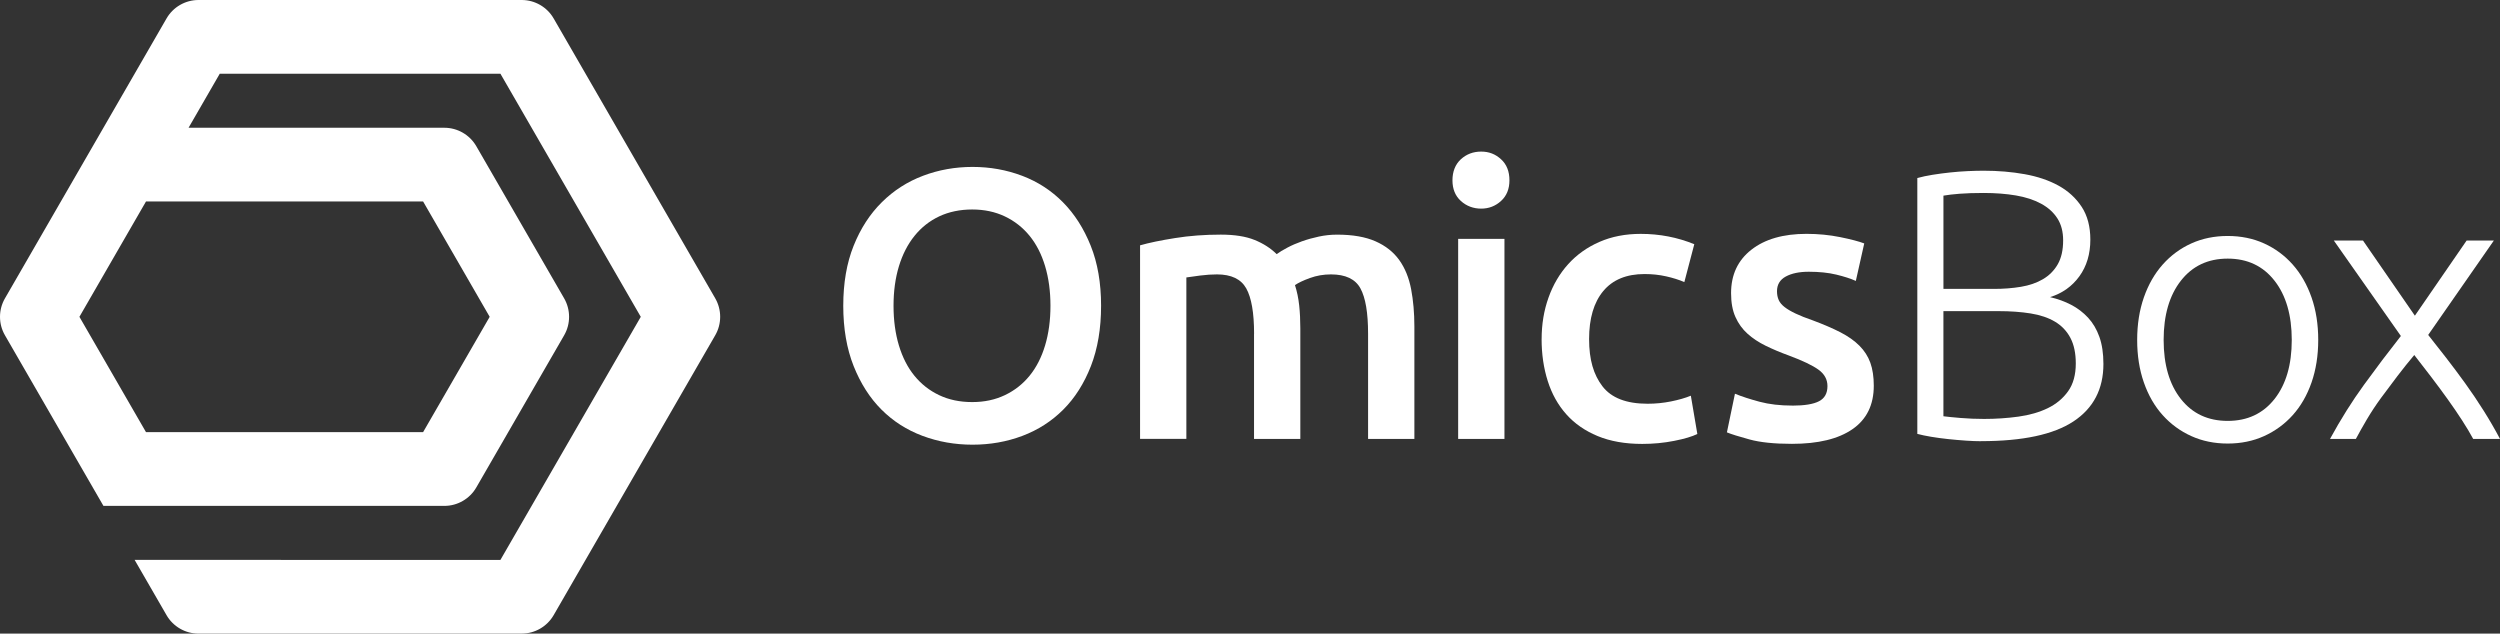 <svg xmlns="http://www.w3.org/2000/svg" id="Capa_2" data-name="Capa 2" viewBox="0 0 942.8 238.95"><rect x="0" y="0" width="942.8" height="238.95" fill="#333333" stroke="none"/><defs><style>      .cls-1 {        fill: #fff;      }    </style></defs><g id="Layer_1" data-name="Layer 1"><g><g><path class="cls-1" d="M747.08,166.39c-1.64,0-3.55-.07-5.71-.22-2.17-.15-4.39-.34-6.66-.58-2.27-.24-4.41-.53-6.44-.87-2.03-.34-3.76-.7-5.21-1.09V67.14c1.73-.48,3.66-.89,5.79-1.23,2.12-.34,4.32-.63,6.58-.87,2.27-.24,4.49-.41,6.66-.51,2.17-.1,4.17-.15,6-.15,5.4,0,10.54,.43,15.41,1.3,4.87,.87,9.14,2.31,12.81,4.33,3.66,2.02,6.58,4.7,8.75,8.02,2.17,3.32,3.25,7.44,3.25,12.35,0,5.39-1.37,9.99-4.12,13.8-2.75,3.8-6.44,6.43-11.07,7.87,2.89,.68,5.54,1.64,7.96,2.9,2.41,1.26,4.53,2.87,6.37,4.85,1.83,1.98,3.26,4.39,4.27,7.24,1.01,2.85,1.52,6.25,1.52,10.21,0,9.47-3.76,16.69-11.28,21.66-7.52,4.97-19.15,7.46-34.87,7.46Zm-14.18-57.44h19.1c3.57,0,6.94-.26,10.13-.79,3.18-.53,5.95-1.49,8.32-2.88,2.36-1.39,4.22-3.27,5.57-5.62,1.35-2.35,2.03-5.36,2.03-9.01,0-3.27-.72-6.03-2.17-8.29-1.45-2.26-3.5-4.11-6.15-5.55-2.66-1.44-5.81-2.47-9.48-3.1-3.67-.62-7.72-.94-12.15-.94-3.57,0-6.58,.1-9.04,.29-2.46,.19-4.51,.43-6.15,.72v35.16Zm0,8.39v39.64c1.45,.19,3.62,.41,6.51,.65,2.89,.24,5.83,.36,8.83,.36,4.43,0,8.75-.29,12.95-.87,4.2-.58,7.89-1.65,11.07-3.19,3.18-1.55,5.74-3.68,7.67-6.39,1.93-2.71,2.89-6.2,2.89-10.46,0-3.87-.68-7.09-2.03-9.65-1.35-2.56-3.28-4.6-5.79-6.1-2.51-1.5-5.57-2.54-9.19-3.12-3.62-.58-7.65-.87-12.08-.87h-20.83Z"></path><path class="cls-1" d="M874.25,128.2c0,5.88-.85,11.24-2.53,16.06-1.69,4.82-4.05,8.92-7.09,12.3-3.04,3.38-6.63,6-10.78,7.89-4.15,1.88-8.73,2.82-13.74,2.82s-9.6-.94-13.74-2.82c-4.15-1.88-7.74-4.51-10.78-7.89-3.04-3.38-5.4-7.47-7.09-12.3-1.69-4.82-2.53-10.18-2.53-16.06s.85-11.24,2.53-16.06c1.69-4.82,4.05-8.95,7.09-12.37,3.04-3.42,6.63-6.08,10.78-7.96,4.15-1.88,8.73-2.82,13.74-2.82s9.6,.94,13.74,2.82c4.15,1.88,7.74,4.54,10.78,7.96,3.04,3.42,5.4,7.55,7.09,12.37,1.69,4.82,2.53,10.18,2.53,16.06Zm-9.98,0c0-9.35-2.17-16.81-6.51-22.35-4.34-5.55-10.23-8.32-17.65-8.32s-13.31,2.77-17.65,8.32c-4.34,5.55-6.51,13-6.51,22.35s2.17,16.78,6.51,22.28c4.34,5.5,10.22,8.25,17.65,8.25s13.31-2.75,17.65-8.25c4.34-5.5,6.51-12.92,6.51-22.28Z"></path><path class="cls-1" d="M910.47,133.88c-2.12,2.52-4.24,5.17-6.36,7.94-2.12,2.78-4.16,5.51-6.14,8.2-1.97,2.69-3.77,5.42-5.4,8.18-1.62,2.76-3,5.2-4.12,7.32h-9.75c4.02-7.38,8.3-14.19,12.83-20.43,4.53-6.24,9.16-12.37,13.89-18.38l-25.28-35.99h11l19.56,28.33,19.51-28.33h10.27l-24.76,35.59c2.1,2.63,4.35,5.49,6.74,8.58s4.8,6.3,7.2,9.63c2.4,3.33,4.72,6.77,6.97,10.34,2.24,3.56,4.3,7.12,6.17,10.66h-10.11c-1.15-2.13-2.55-4.48-4.2-7.03-1.65-2.55-3.46-5.21-5.45-7.98-1.99-2.77-4.07-5.59-6.25-8.45-2.18-2.86-4.29-5.59-6.32-8.18Z"></path></g><g><path class="cls-1" d="M415.24,115.32c0,8.59-1.28,16.16-3.83,22.72-2.56,6.56-6.03,12.03-10.42,16.42-4.39,4.39-9.53,7.69-15.41,9.91-5.88,2.22-12.15,3.33-18.81,3.33s-12.95-1.11-18.88-3.33c-5.93-2.22-11.09-5.52-15.48-9.91-4.39-4.39-7.88-9.86-10.49-16.42-2.6-6.56-3.91-14.13-3.91-22.72s1.3-16.13,3.91-22.64c2.61-6.51,6.15-11.98,10.64-16.42,4.48-4.44,9.67-7.76,15.55-9.98,5.88-2.22,12.1-3.33,18.66-3.33s12.78,1.11,18.66,3.33c5.88,2.22,11.02,5.55,15.41,9.98,4.39,4.44,7.89,9.91,10.49,16.42,2.61,6.51,3.91,14.06,3.91,22.64Zm-78.27,0c0,5.5,.68,10.49,2.03,14.97,1.35,4.48,3.3,8.3,5.86,11.43,2.55,3.13,5.66,5.57,9.33,7.31,3.67,1.74,7.81,2.6,12.44,2.6s8.63-.87,12.3-2.6c3.66-1.74,6.77-4.17,9.33-7.31,2.56-3.13,4.51-6.95,5.86-11.43,1.35-4.49,2.03-9.48,2.03-14.97s-.68-10.49-2.03-14.98c-1.35-4.48-3.3-8.29-5.86-11.43-2.56-3.13-5.67-5.57-9.33-7.31-3.67-1.74-7.77-2.6-12.3-2.6s-8.78,.87-12.44,2.6c-3.67,1.74-6.78,4.2-9.33,7.38-2.56,3.18-4.51,6.99-5.86,11.43-1.35,4.44-2.03,9.4-2.03,14.9Z"></path><path class="cls-1" d="M472.94,125.85c0-7.88-.99-13.58-2.96-17.1-1.97-3.51-5.65-5.27-11.04-5.27-1.92,0-4.04,.14-6.35,.43-2.31,.29-4.04,.53-5.19,.72v60.88h-17.46V92.52c3.37-.96,7.77-1.88,13.2-2.74,5.43-.87,11.18-1.3,17.24-1.3,5.19,0,9.45,.67,12.77,2.02,3.32,1.35,6.08,3.13,8.3,5.34,1.06-.77,2.4-1.59,4.04-2.45,1.63-.87,3.46-1.66,5.48-2.38,2.02-.72,4.16-1.32,6.42-1.8,2.26-.48,4.54-.72,6.85-.72,5.87,0,10.7,.84,14.5,2.52,3.8,1.68,6.78,4.04,8.95,7.07,2.17,3.03,3.65,6.69,4.47,10.96,.81,4.28,1.23,8.97,1.23,14.07v42.41h-17.46v-39.67c0-7.88-.96-13.58-2.89-17.1-1.92-3.51-5.63-5.27-11.11-5.27-2.79,0-5.44,.46-7.94,1.37-2.5,.91-4.38,1.8-5.63,2.67,.77,2.4,1.3,4.95,1.59,7.65,.29,2.69,.43,5.58,.43,8.66v41.69h-17.46v-39.67Z"></path><path class="cls-1" d="M569.24,68c0,3.27-1.06,5.87-3.17,7.79-2.12,1.93-4.61,2.89-7.5,2.89s-5.53-.96-7.65-2.89c-2.12-1.92-3.17-4.52-3.17-7.79s1.06-6.01,3.17-7.94c2.11-1.92,4.66-2.89,7.65-2.89s5.39,.96,7.5,2.89c2.12,1.93,3.17,4.57,3.17,7.94Zm-1.88,97.53h-17.46V90.07h17.46v75.45Z"></path><path class="cls-1" d="M581.38,127.87c0-5.58,.86-10.8,2.6-15.65,1.73-4.86,4.21-9.06,7.43-12.62,3.22-3.56,7.14-6.35,11.76-8.37,4.61-2.02,9.81-3.03,15.58-3.03,7.12,0,13.85,1.3,20.2,3.9l-3.75,14.28c-2.02-.87-4.31-1.59-6.85-2.16-2.55-.58-5.27-.87-8.15-.87-6.83,0-12.02,2.14-15.58,6.42-3.56,4.28-5.34,10.32-5.34,18.11s1.68,13.44,5.05,17.82c3.37,4.38,9.04,6.56,17.02,6.56,2.98,0,5.91-.29,8.8-.87,2.88-.58,5.39-1.3,7.5-2.16l2.45,14.43c-1.92,.96-4.83,1.83-8.73,2.6-3.9,.77-7.91,1.15-12.05,1.15-6.45,0-12.05-.99-16.81-2.96-4.76-1.97-8.71-4.71-11.83-8.22-3.13-3.51-5.46-7.69-7-12.55-1.54-4.86-2.31-10.12-2.31-15.8Z"></path><path class="cls-1" d="M675.9,152.97c4.61,0,7.98-.55,10.1-1.66,2.12-1.1,3.17-3,3.17-5.7,0-2.5-1.13-4.57-3.39-6.2-2.26-1.63-5.99-3.41-11.18-5.34-3.17-1.15-6.08-2.38-8.73-3.68-2.65-1.3-4.93-2.81-6.85-4.54-1.93-1.73-3.44-3.82-4.54-6.28-1.11-2.45-1.66-5.46-1.66-9.02,0-6.93,2.55-12.38,7.65-16.37,5.1-3.99,12.02-5.99,20.78-5.99,4.42,0,8.65,.41,12.7,1.23,4.04,.82,7.07,1.61,9.09,2.38l-3.17,14.14c-1.93-.87-4.38-1.66-7.36-2.38-2.98-.72-6.45-1.08-10.39-1.08-3.56,0-6.44,.6-8.66,1.8-2.21,1.2-3.32,3.05-3.32,5.55,0,1.25,.22,2.36,.65,3.32,.43,.96,1.18,1.85,2.24,2.67,1.06,.82,2.45,1.64,4.18,2.45,1.73,.82,3.85,1.66,6.35,2.52,4.13,1.54,7.65,3.06,10.53,4.54,2.88,1.49,5.27,3.17,7.14,5.05,1.88,1.88,3.24,4.02,4.11,6.42,.86,2.41,1.3,5.29,1.3,8.66,0,7.21-2.67,12.67-8.01,16.37-5.34,3.7-12.96,5.55-22.86,5.55-6.64,0-11.98-.55-16.01-1.66-4.04-1.1-6.88-1.99-8.51-2.67l3.03-14.57c2.6,1.06,5.7,2.07,9.3,3.03,3.61,.96,7.72,1.44,12.34,1.44Z"></path></g><path class="cls-1" d="M74.85,238.95c-4.95,0-9.57-2.66-12.04-6.95l-12.04-20.85H188.72l52.93-91.67L188.72,27.81H82.87l-11.76,20.37h96.47c4.95,0,9.57,2.66,12.04,6.95l33.14,57.4c2.47,4.29,2.47,9.62,0,13.9l-33.14,57.4c-2.47,4.29-7.09,6.95-12.04,6.95H39.01L1.86,126.43c-2.48-4.29-2.48-9.61,0-13.9L62.81,6.95c2.47-4.29,7.09-6.95,12.04-6.95h121.9c4.95,0,9.57,2.66,12.04,6.95l60.95,105.57c2.47,4.29,2.47,9.62,0,13.9l-60.95,105.57c-2.47,4.29-7.09,6.95-12.04,6.95H74.85ZM29.95,119.48l25.11,43.49h104.5l25.11-43.49-25.11-43.5H55.06l-25.11,43.5Z"></path></g></g></svg>